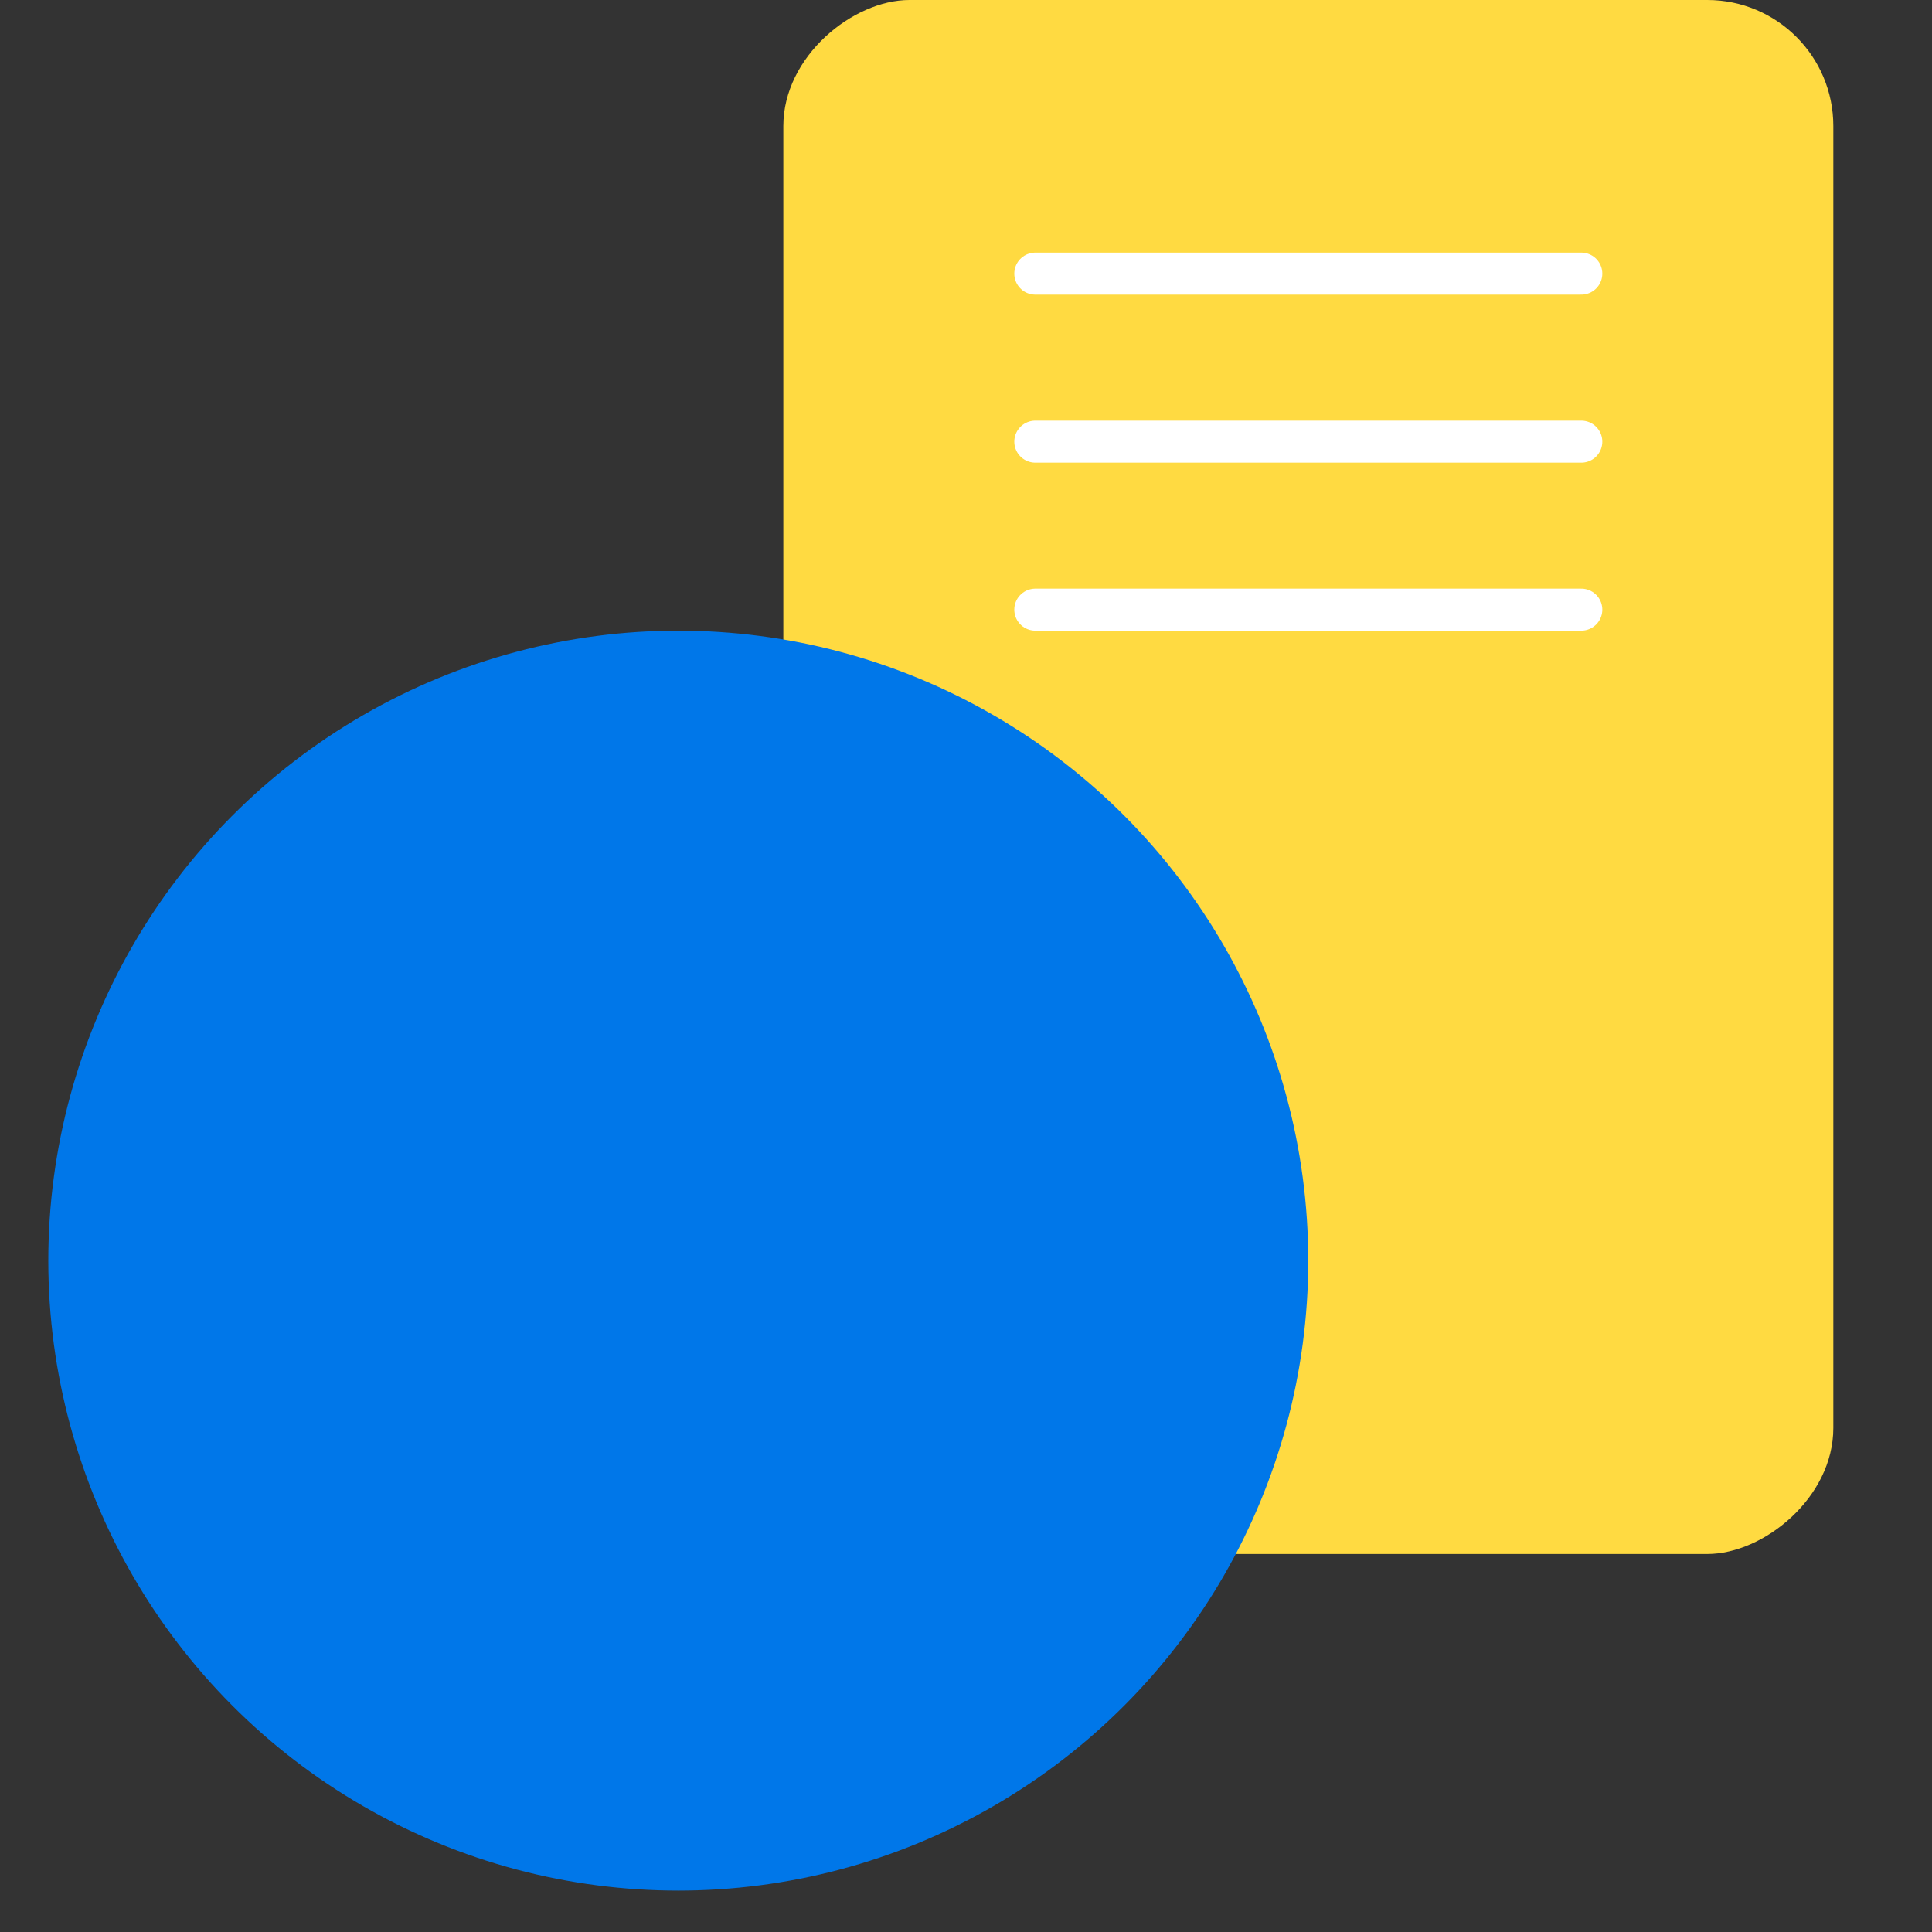 <svg xmlns="http://www.w3.org/2000/svg" width="40" height="40" viewBox="0 0 40 40">
    <rect x="0" y="0" width="40" height="40" fill="#333333" stroke="none"/>
    <g fill="none" fill-rule="evenodd">
        <g>
            <g>
                <g>
                    <g transform="translate(-462 -1780) translate(420 1740) translate(42 40) translate(1)">
                        <rect width="32.174" height="21.739" x="10" y="5.217" fill="#FFDA41" rx="2.609" transform="rotate(90 26.087 16.087)"/>
                        <path stroke="#FFF" stroke-linecap="round" stroke-width=".87" d="M20.435 5.665L31.739 5.665M20.435 9.144L31.739 9.144M20.435 12.622L31.739 12.622"/>
                        <circle cx="13.043" cy="26.1" r="13.043" fill="#0077E9"/>
                    </g>
                </g>
            </g>
        </g>
    </g>
</svg>

